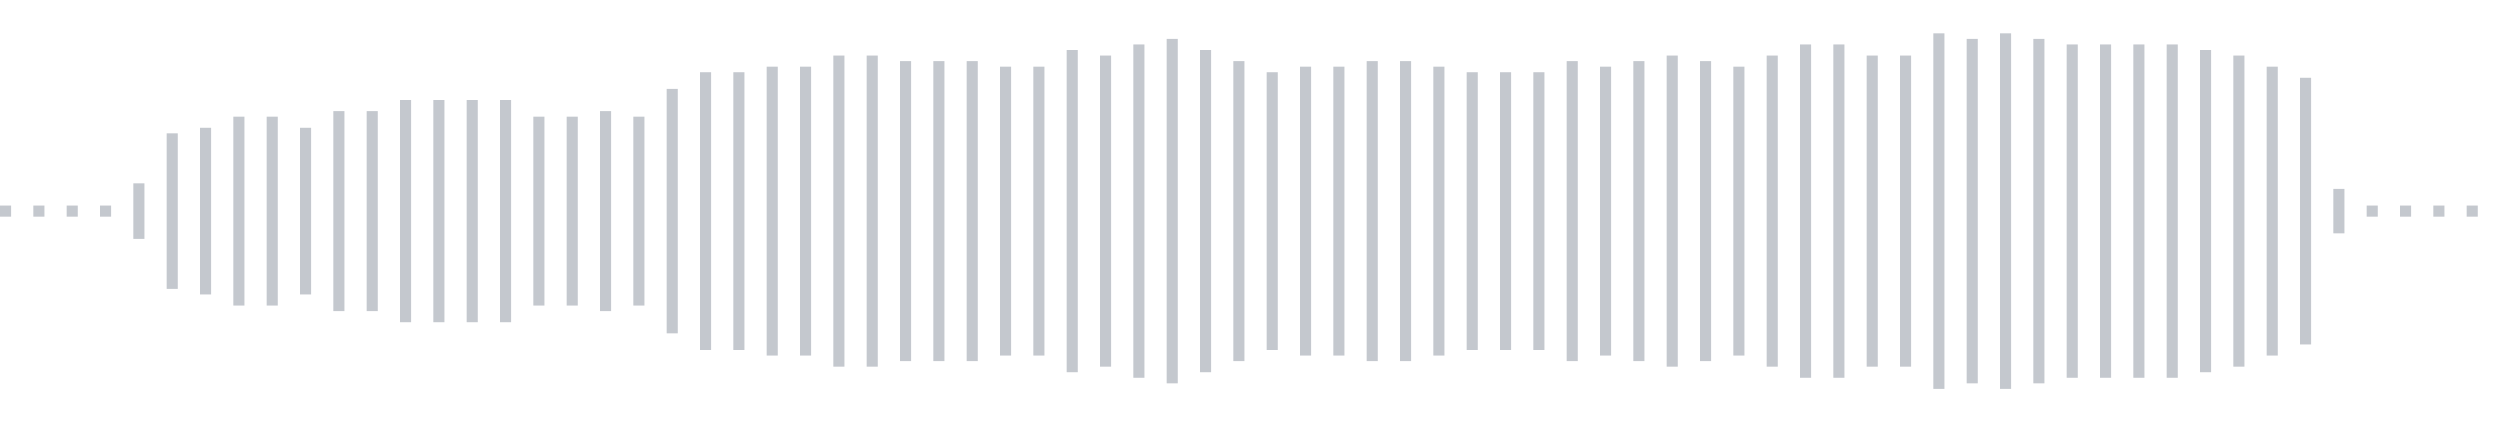 <svg xmlns="http://www.w3.org/2000/svg" xmlns:xlink="http://www.w3/org/1999/xlink" viewBox="0 0 225 38" preserveAspectRatio="none" width="100%" height="100%" fill="#C4C8CE"><g id="waveform-2368b857-e611-4517-bdfa-fcfe2fe287f4"><rect x="0" y="18.5" width="1" height="1"/><rect x="3" y="18.5" width="1" height="1"/><rect x="6" y="18.5" width="1" height="1"/><rect x="9" y="18.5" width="1" height="1"/><rect x="12" y="16.5" width="1" height="5"/><rect x="15" y="12.0" width="1" height="14"/><rect x="18" y="11.5" width="1" height="15"/><rect x="21" y="10.5" width="1" height="17"/><rect x="24" y="10.5" width="1" height="17"/><rect x="27" y="11.5" width="1" height="15"/><rect x="30" y="10.0" width="1" height="18"/><rect x="33" y="10.0" width="1" height="18"/><rect x="36" y="9.0" width="1" height="20"/><rect x="39" y="9.0" width="1" height="20"/><rect x="42" y="9.0" width="1" height="20"/><rect x="45" y="9.0" width="1" height="20"/><rect x="48" y="10.5" width="1" height="17"/><rect x="51" y="10.5" width="1" height="17"/><rect x="54" y="10.0" width="1" height="18"/><rect x="57" y="10.5" width="1" height="17"/><rect x="60" y="8.0" width="1" height="22"/><rect x="63" y="6.5" width="1" height="25"/><rect x="66" y="6.5" width="1" height="25"/><rect x="69" y="6.0" width="1" height="26"/><rect x="72" y="6.0" width="1" height="26"/><rect x="75" y="5.0" width="1" height="28"/><rect x="78" y="5.0" width="1" height="28"/><rect x="81" y="5.5" width="1" height="27"/><rect x="84" y="5.5" width="1" height="27"/><rect x="87" y="5.5" width="1" height="27"/><rect x="90" y="6.0" width="1" height="26"/><rect x="93" y="6.0" width="1" height="26"/><rect x="96" y="4.5" width="1" height="29"/><rect x="99" y="5.0" width="1" height="28"/><rect x="102" y="4.0" width="1" height="30"/><rect x="105" y="3.5" width="1" height="31"/><rect x="108" y="4.5" width="1" height="29"/><rect x="111" y="5.5" width="1" height="27"/><rect x="114" y="6.5" width="1" height="25"/><rect x="117" y="6.0" width="1" height="26"/><rect x="120" y="6.0" width="1" height="26"/><rect x="123" y="5.5" width="1" height="27"/><rect x="126" y="5.5" width="1" height="27"/><rect x="129" y="6.0" width="1" height="26"/><rect x="132" y="6.5" width="1" height="25"/><rect x="135" y="6.5" width="1" height="25"/><rect x="138" y="6.5" width="1" height="25"/><rect x="141" y="5.5" width="1" height="27"/><rect x="144" y="6.0" width="1" height="26"/><rect x="147" y="5.5" width="1" height="27"/><rect x="150" y="5.0" width="1" height="28"/><rect x="153" y="5.5" width="1" height="27"/><rect x="156" y="6.0" width="1" height="26"/><rect x="159" y="5.0" width="1" height="28"/><rect x="162" y="4.0" width="1" height="30"/><rect x="165" y="4.0" width="1" height="30"/><rect x="168" y="5.0" width="1" height="28"/><rect x="171" y="5.0" width="1" height="28"/><rect x="174" y="3.0" width="1" height="32"/><rect x="177" y="3.5" width="1" height="31"/><rect x="180" y="3.0" width="1" height="32"/><rect x="183" y="3.5" width="1" height="31"/><rect x="186" y="4.0" width="1" height="30"/><rect x="189" y="4.0" width="1" height="30"/><rect x="192" y="4.0" width="1" height="30"/><rect x="195" y="4.0" width="1" height="30"/><rect x="198" y="4.5" width="1" height="29"/><rect x="201" y="5.0" width="1" height="28"/><rect x="204" y="6.0" width="1" height="26"/><rect x="207" y="7.0" width="1" height="24"/><rect x="210" y="17.0" width="1" height="4"/><rect x="213" y="18.5" width="1" height="1"/><rect x="216" y="18.5" width="1" height="1"/><rect x="219" y="18.5" width="1" height="1"/><rect x="222" y="18.5" width="1" height="1"/></g></svg>
